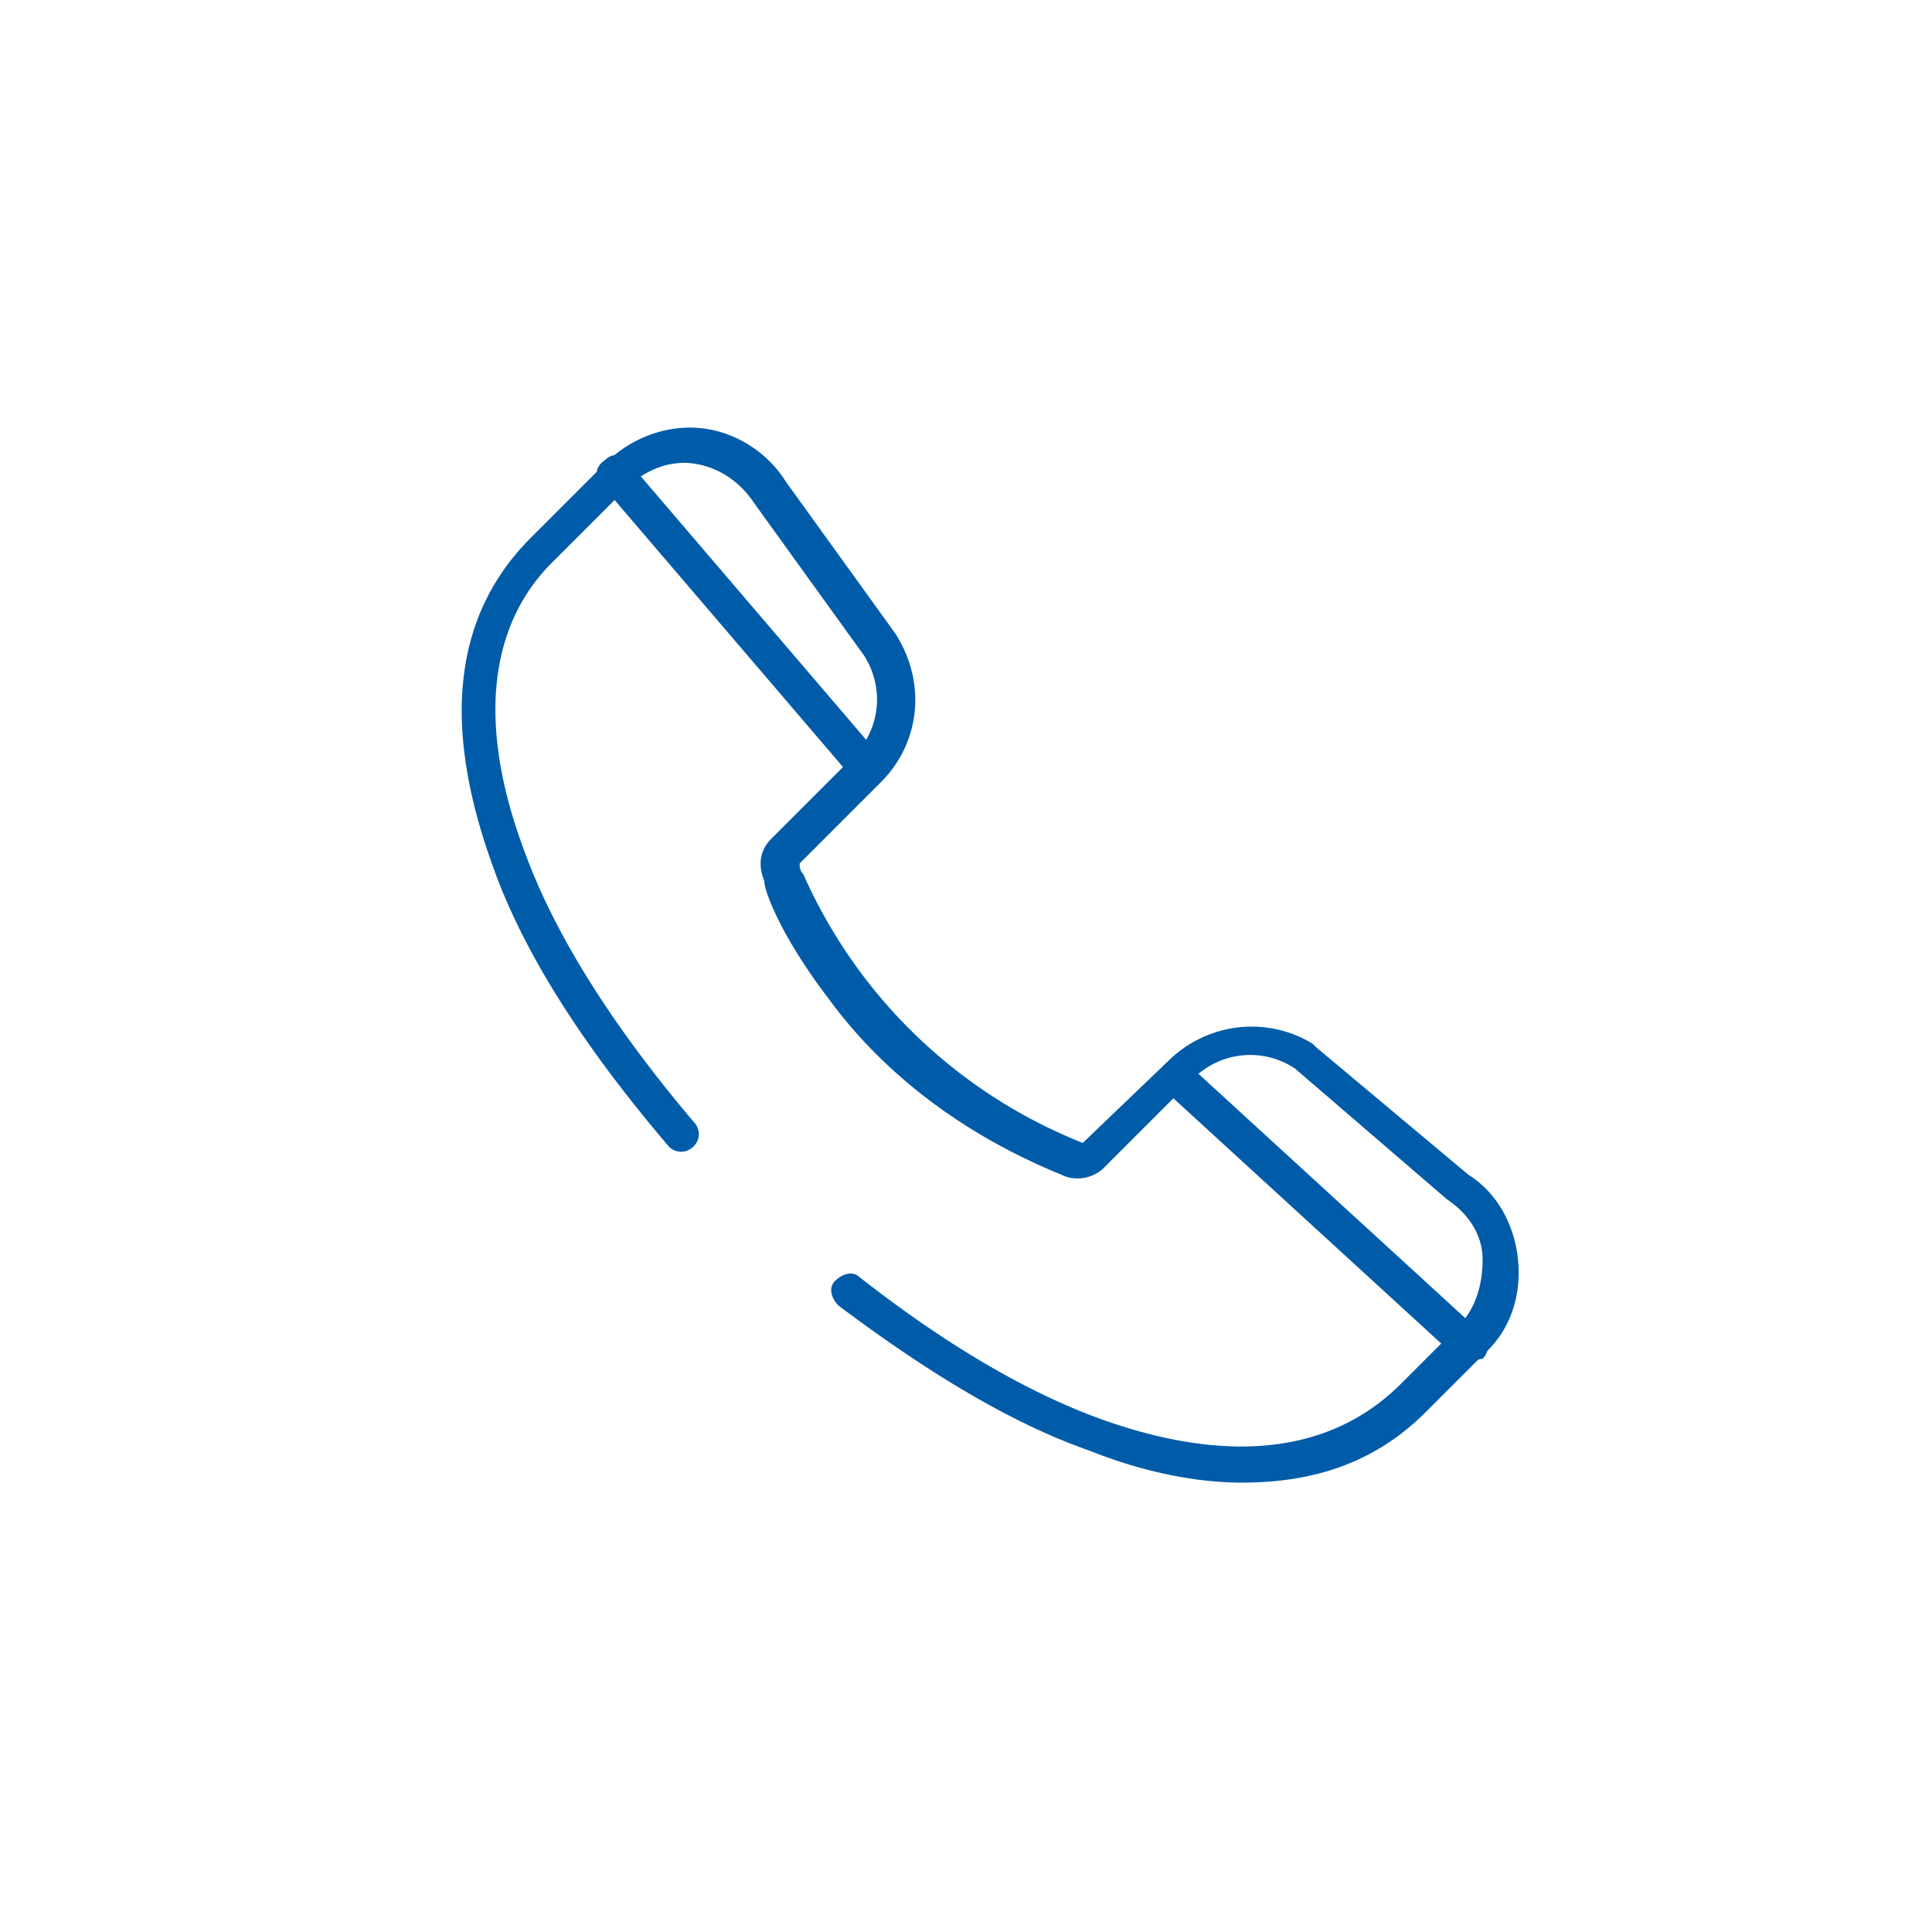 <svg version="1.1" id="Warstwa_1" xmlns="http://www.w3.org/2000/svg" x="0" y="0" viewBox="0 0 54.6 54.6" style="enable-background:new 0 0 54.6 54.6" xml:space="preserve"><style>.st0{fill:#005ca9}</style><path class="st0" d="M35.1 41.9c-1.3 0-2.8-.3-4.3-.9-2.3-.8-4.7-2.3-7.1-4.1-.2-.2-.3-.5-.1-.7.2-.2.5-.3.7-.1 2.3 1.8 4.6 3.2 6.8 4 2.5.9 6 1.5 8.5-1l1.6-1.6c.5-.5.7-1.2.7-1.9s-.4-1.3-1-1.7l-4.3-3.7c-.9-.6-2.1-.5-2.9.3L31.2 33c-.3.3-.8.4-1.2.2-2.7-1.1-5-2.8-6.6-5-1.3-1.7-1.8-3-1.8-3.3-.2-.5-.1-.9.2-1.2l2.3-2.3c.8-.8.9-2 .3-2.9l-3.1-4.3c-.4-.6-1-1-1.7-1.1-.7-.1-1.4.2-1.9.7l-2.1 2.1c-1.8 1.8-2.1 4.6-.8 8.1.9 2.5 2.6 5.1 4.8 7.7.2.2.2.5 0 .7-.2.2-.5.2-.7 0-2.3-2.7-4.1-5.4-5-8-1.4-3.9-1.1-7 1.1-9.2l2.1-2.1c.7-.7 1.7-1.1 2.7-1 1 .1 1.9.7 2.4 1.5l3.1 4.3c.9 1.4.7 3.1-.4 4.2l-2.3 2.3c0 .1 0 .2.1.3a14.47 14.47 0 0 0 7.9 7.6L33 30c1.1-1.1 2.8-1.3 4.1-.5l.1.1 4.3 3.6c.8.5 1.3 1.4 1.4 2.4.1 1-.2 2-1 2.7l-1.6 1.6c-1.4 1.4-3.1 2-5.2 2z"/><path class="st0" d="M24.5 22.2c-.1 0-.3-.1-.4-.2L17 13.7c-.2-.2-.2-.5.1-.7.2-.2.5-.2.7.1l7.1 8.3c.2.2.2.5-.1.7-.1.1-.2.1-.3.1zM41.5 38.5c-.1 0-.2 0-.3-.1l-8.3-7.6c-.2-.2-.2-.5 0-.7.2-.2.5-.2.7 0l8.3 7.6c.2.2.2.5 0 .7-.1 0-.3.1-.4.1z"/></svg>